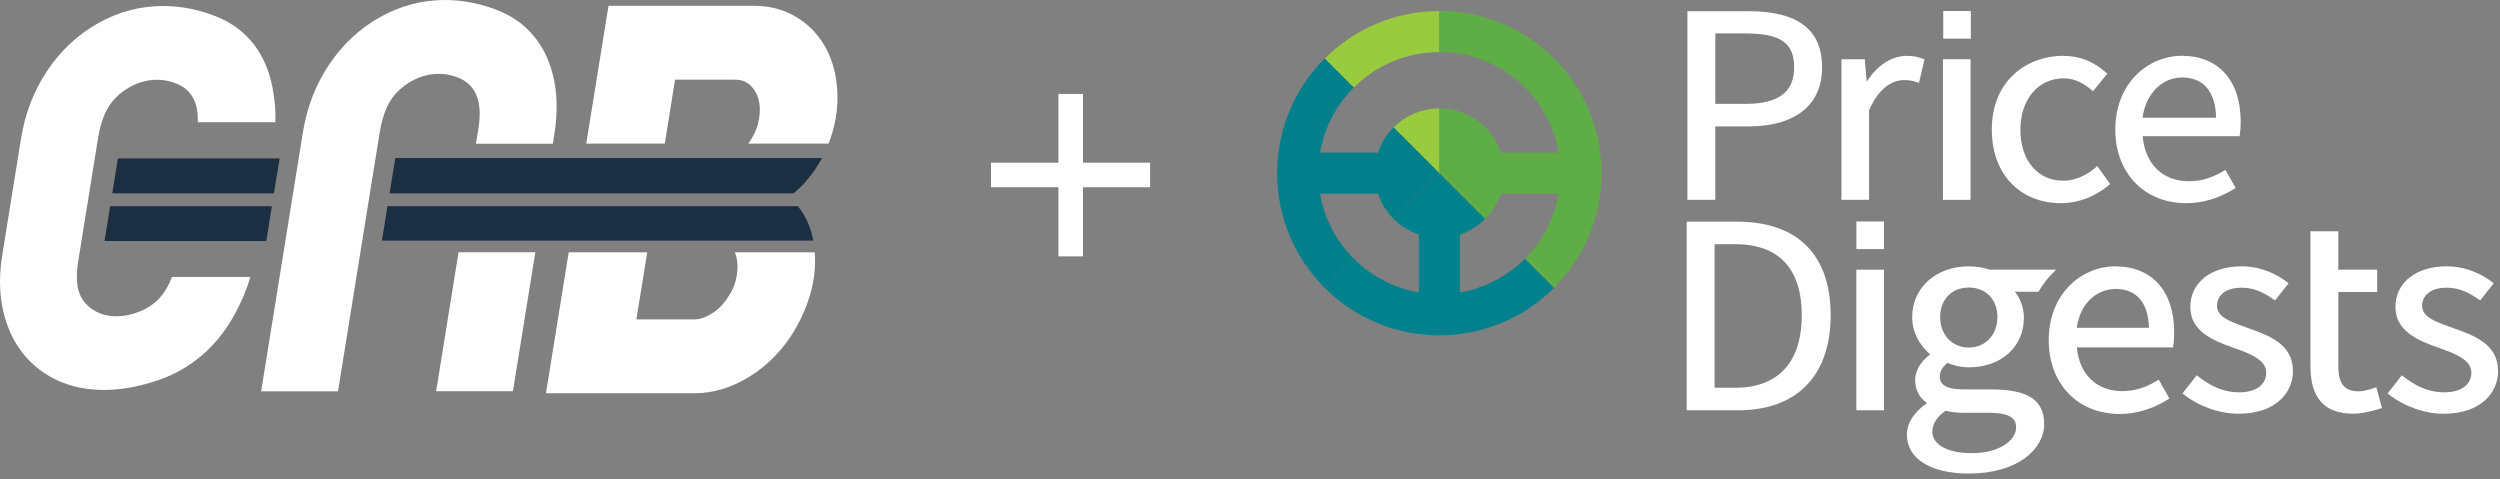 <svg xmlns="http://www.w3.org/2000/svg" width="433" height="83" viewBox="0 0 433 83" fill="none"><rect x="0" y="0" width="433" height="83" fill="#808080" stroke="none"/><g clip-path="url(#clip0_497_996)"><path d="M234.48 15.17C238.27 11.37 243.51 9.02 249.3 9.02V1.91C241.54 1.91 234.52 5.05 229.44 10.14L234.48 15.18V15.17Z" fill="#9ACA3E"></path><path d="M249.31 18.78C246.21 18.78 243.41 20.04 241.38 22.07L249.31 30V18.79V18.78Z" fill="#9ACA3E"></path><path d="M228.64 33.55H238.67C239.23 35.21 240.16 36.7 241.37 37.91L249.29 29.99L241.36 22.06C240.15 23.27 239.21 24.76 238.66 26.43H228.63C229.38 22.07 231.47 18.17 234.47 15.17L229.43 10.13C224.35 15.21 221.2 22.23 221.2 29.99C221.2 37.75 224.34 44.77 229.43 49.85L234.47 44.81C231.47 41.81 229.38 37.91 228.63 33.55H228.64Z" fill="#01808C"></path><path d="M269.16 49.85L264.12 44.81C261.12 47.81 257.22 49.9 252.86 50.65V40.62C254.52 40.06 256.01 39.13 257.22 37.92L249.3 30L241.38 37.92C242.59 39.13 244.08 40.07 245.74 40.62V50.65C241.38 49.9 237.47 47.81 234.48 44.81L229.44 49.85C234.52 54.93 241.54 58.08 249.3 58.08C257.06 58.08 264.08 54.94 269.16 49.85Z" fill="#00818D"></path><path d="M269.97 26.43H259.94C258.45 21.98 254.26 18.77 249.31 18.77V29.98L257.23 37.9C258.44 36.69 259.38 35.2 259.93 33.54H269.96C269.21 37.9 267.12 41.81 264.12 44.8L269.16 49.84C274.24 44.76 277.39 37.74 277.39 29.98C277.39 14.47 264.82 1.89 249.3 1.89V9.01C259.67 9.01 268.27 16.53 269.96 26.42L269.97 26.43Z" fill="#5FAD46"></path><path d="M302.87 1.94H292.26V34.61H297.09V21.89H302.87C310.95 21.89 315.59 18.17 315.59 11.67C315.59 5.17 311.43 1.94 302.87 1.94ZM297.09 5.79H302.35C308.39 5.79 310.75 7.44 310.75 11.67C310.75 15.9 308.08 17.99 302.35 17.99H297.09V5.79Z" fill="white"></path><path d="M330.33 9.67C327.65 9.67 325.12 11.3 323.31 14.17L322.98 10.26H318.94V34.61H323.72V19.12C325.74 14.38 328.61 13.87 329.75 13.87C330.76 13.87 331.29 14.01 332.08 14.25L332.37 14.34L333.32 10.29L333.1 10.2C332.23 9.84 331.42 9.69 330.32 9.69L330.33 9.67Z" fill="white"></path><path d="M341.3 10.26H336.52V34.61H341.3V10.26Z" fill="white"></path><path d="M363.02 28.97C361.78 30.03 359.78 31.3 357.35 31.3C352.91 31.3 349.93 27.76 349.93 22.48C349.93 17.2 353.02 13.57 357.45 13.57C359.54 13.57 361.08 14.6 362.3 15.61L362.52 15.79L364.98 12.76L364.78 12.58C362.59 10.62 360.14 9.67 357.29 9.67C351.36 9.67 344.98 13.68 344.98 22.48C344.98 30.08 349.8 35.19 356.98 35.19C359.93 35.19 362.87 34.07 365.28 32.04L365.48 31.87L363.24 28.76L363.01 28.96L363.02 28.97Z" fill="white"></path><path d="M377.85 9.67C372.28 9.67 366.37 14.16 366.37 22.48C366.37 29.96 371.41 35.19 378.62 35.19C381.52 35.19 384.25 34.38 386.99 32.7L387.22 32.56L385.45 29.42L385.2 29.57C383.16 30.81 381.23 31.39 379.13 31.39C374.57 31.39 371.52 28.41 371.11 23.59H387.89L387.93 23.35C388.03 22.77 388.09 21.97 388.09 21.1C388.09 13.94 384.26 9.66 377.84 9.66L377.85 9.67ZM383.83 20.39H371.08C371.64 16.27 374.43 13.42 377.95 13.42C381.66 13.42 383.74 15.89 383.83 20.39Z" fill="white"></path><path d="M341.35 1.91H336.57V6.69H341.35V1.91Z" fill="white"></path><path d="M300.85 38.39H292.14V71.06H301.06C311.23 71.06 317.07 65.05 317.07 54.58C317.07 44.11 311.31 38.39 300.86 38.39H300.85ZM296.97 42.29H300.54C308.08 42.29 312.07 46.54 312.07 54.58C312.07 62.62 308.08 67.16 300.54 67.16H296.97V42.29Z" fill="white"></path><path d="M326.3 46.71H321.52V71.06H326.3V46.71Z" fill="white"></path><path d="M389.34 56.81L388.82 56.62C386.22 55.69 383.98 54.88 383.98 52.97C383.98 51.45 385.11 49.83 388.27 49.83C390.13 49.83 391.84 50.46 393.81 51.88L394.03 52.04L396.38 49.06L396.15 48.88C394.82 47.85 392.02 46.13 388.22 46.13C382.92 46.13 379.36 48.96 379.36 53.17C379.36 57.38 383.3 59.01 387 60.29C389.58 61.22 392.51 62.27 392.51 64.52C392.51 66.64 390.73 67.95 387.86 67.95C384.72 67.95 382.47 66.55 380.69 65.17L380.47 65L378.01 68.14L378.23 68.32C380.89 70.41 384.43 71.66 387.71 71.66C394.22 71.66 397.14 67.95 397.14 64.28C397.14 59.58 393 58.11 389.35 56.82L389.34 56.81Z" fill="white"></path><path d="M424.87 56.81L424.35 56.62C421.75 55.69 419.51 54.88 419.51 52.97C419.51 51.45 420.64 49.83 423.8 49.83C425.66 49.83 427.37 50.46 429.34 51.88L429.56 52.04L431.91 49.06L431.68 48.88C430.35 47.85 427.55 46.13 423.75 46.13C418.45 46.13 414.89 48.96 414.89 53.17C414.89 57.38 418.83 59.01 422.53 60.29C425.11 61.22 428.04 62.27 428.04 64.52C428.04 66.64 426.26 67.95 423.39 67.95C420.25 67.95 418 66.55 416.22 65.17L416 65L413.54 68.14L413.76 68.32C416.42 70.41 419.96 71.66 423.24 71.66C429.75 71.66 432.67 67.95 432.67 64.28C432.67 59.58 428.53 58.11 424.88 56.82L424.87 56.81Z" fill="white"></path><path d="M411.31 67.16C410.16 67.57 409.24 67.78 408.57 67.78C406.07 67.78 405 66.49 405 63.48V50.57H411.73V46.71H405V40.06H400.17V63.43C400.17 68.96 402.6 71.65 407.59 71.65C408.86 71.65 410.4 71.36 412.3 70.76L412.56 70.68L411.58 67.07L411.3 67.17L411.31 67.16Z" fill="white"></path><path d="M326.31 38.36H321.53V43.14H326.31V38.36Z" fill="white"></path><path d="M366.32 46.13C360.75 46.13 354.84 50.63 354.84 58.97C354.84 66.47 359.88 71.7 367.09 71.7C369.97 71.7 372.7 70.89 375.43 69.22L375.74 69.03L373.89 65.75L373.59 65.94C371.58 67.16 369.67 67.74 367.59 67.74C363.13 67.74 360.14 64.85 359.71 60.17H376.36L376.41 59.86C376.52 59.27 376.57 58.47 376.57 57.6C376.57 50.41 372.74 46.13 366.32 46.13ZM359.69 56.78C360.35 52.13 363.52 50.04 366.43 50.04C370.05 50.04 372.09 52.43 372.2 56.78H359.69Z" fill="white"></path><path d="M344.91 67.44H340.06C336.4 67.44 335.98 66.18 335.98 65.24C335.98 64.21 336.47 63.55 337.28 62.85C338.41 63.34 339.74 63.62 340.99 63.62C346.61 63.62 350.54 60.08 350.54 55.02C350.54 53.38 349.96 51.74 348.97 50.53H353.08L353.18 50.35C353.85 49.22 354.61 48.22 355.47 47.36L356.11 46.71H344.62C343.56 46.33 342.28 46.13 341 46.13C335.32 46.13 331.19 49.83 331.19 54.93C331.19 58.35 333.32 60.54 334.32 61.38C333.44 62.01 331.71 63.56 331.71 65.87C331.71 67.51 332.44 68.9 333.76 69.82C331.5 71.37 330.27 73.3 330.27 75.27C330.27 79.44 334.38 82.02 341 82.02C349.57 82.02 354.05 77.72 354.05 73.47C354.05 69.22 351.15 67.45 344.92 67.45L344.91 67.44ZM340.99 49.8C343.95 49.8 345.95 51.86 345.95 54.93C345.95 58 343.86 60.2 340.99 60.2C338.12 60.2 336.03 57.98 336.03 54.93C336.03 51.88 338.02 49.8 340.99 49.8ZM341.6 78.49C337.33 78.49 334.68 77.05 334.68 74.73C334.68 73.43 335.47 72.19 336.97 71.14C338.16 71.44 339.35 71.5 340.16 71.5H344.49C348.63 71.5 349.19 72.79 349.19 74.04C349.19 76.22 346.35 78.48 341.6 78.48V78.49Z" fill="white"></path><path d="M96.01 23.29C96.54 19.99 96.55 16.9 96.01 14.11C95.47 11.27 94.41 8.8 92.87 6.77C91.32 4.72 89.3 3.14 86.86 2.06C83.64 0.69 80.35 0 77.08 0C73.12 0 69.32 1 65.8 2.98C62.3 4.94 59.34 7.7 57.01 11.18C54.69 14.64 53.16 18.56 52.47 22.86L45.23 67.78H58.54L65.79 22.79C66.04 21.27 66.44 19.86 66.99 18.62C67.78 16.87 68.99 15.5 70.69 14.41C72.38 13.32 74.13 12.79 76.04 12.79C77.34 12.79 78.66 13.1 79.93 13.7C82.61 15.08 83.57 17.91 82.85 22.35L82.44 24.89H95.75L96 23.31L96.01 23.29Z" fill="white"></path><path d="M79.42 43.69L75.54 67.76H88.84L92.72 43.69H79.42Z" fill="white"></path><path d="M127.6 44.76C127.78 45.62 127.79 46.6 127.62 47.65C127.4 49.02 126.94 50.21 126.27 51.18L126.24 51.22L126.21 51.26C125.45 52.54 124.49 53.55 123.36 54.27C122.27 54.96 121.24 55.32 120.27 55.32H110.22L112.1 43.7H98.5L94.56 68.11H120.3C123.6 68.11 126.87 67.1 130.02 65.1C133.13 63.13 135.72 60.43 137.71 57.05C139.38 54.12 140.46 51.2 140.92 48.36C141.18 46.75 141.23 45.19 141.12 43.7H127.27C127.4 44.03 127.52 44.38 127.6 44.77" fill="white"></path><path d="M144.81 13.7C144.41 11.18 143.56 8.94 142.27 7.06C140.97 5.15 139.29 3.66 137.29 2.6C135.29 1.54 133.07 1.01 130.68 1.01H105.39L101.54 24.87H115.14L116.92 13.8H127.34C128.76 13.8 129.81 14.37 130.64 15.59C131.53 16.89 131.8 18.52 131.47 20.59C131.29 21.69 130.9 22.76 130.3 23.8C130.09 24.18 129.86 24.54 129.61 24.87H143.51C144.09 23.39 144.52 21.87 144.78 20.31C145.13 18.11 145.14 15.89 144.8 13.7" fill="white"></path><path d="M47.68 21.15C47.79 18.82 47.52 16.9 47.19 15.15C46.65 12.31 45.59 9.83 44.05 7.8C42.5 5.76 40.48 4.18 38.04 3.1C34.82 1.73 31.53 1.04 28.27 1.04C24.31 1.04 20.51 2.04 16.99 4.02C13.49 5.99 10.53 8.74 8.2 12.22C5.88 15.68 4.35 19.61 3.66 23.9L0.38 44.25C-0.32 48.57 -0.05 52.54 1.18 56.05C2.42 59.63 4.56 62.47 7.52 64.5C10.46 66.52 13.99 67.54 18 67.54C21.25 67.54 24.73 66.86 28.36 65.5C31.04 64.46 33.48 62.93 35.63 60.96C37.76 58.99 39.56 56.58 40.98 53.81C41.86 52.1 42.72 50.22 43.36 47.96H29.79C28.76 50.79 27.01 52.72 24.53 53.82C22.99 54.46 21.53 54.78 20.2 54.78C18.35 54.78 16.83 54.28 15.56 53.25C14.32 52.25 13.62 50.97 13.4 49.36C13.25 48.12 13.3 46.73 13.55 45.22L17 23.82C17.24 22.3 17.65 20.89 18.19 19.65C18.99 17.9 20.19 16.53 21.88 15.44C23.58 14.35 25.33 13.82 27.24 13.82C28.54 13.82 29.86 14.13 31.12 14.73C33.32 15.86 34.36 17.98 34.26 21.16H47.69L47.68 21.15Z" fill="white"></path><path d="M66.15 41.67H140.87C140.51 39.82 139.86 38.13 138.91 36.68C138.69 36.33 138.43 36.02 138.17 35.71H67.11L66.15 41.67Z" fill="#1A2F42"></path><path d="M139.54 31.45C140.64 30.21 141.58 28.84 142.38 27.38H68.46L67.48 33.49H137.45C138.18 32.87 138.89 32.2 139.55 31.46" fill="#1A2F42"></path><path d="M18.1 41.74H46.12L47.09 35.71H19.08L18.1 41.74Z" fill="#1A2F42"></path><path d="M48.43 27.44H20.42L19.45 33.48H47.45L48.43 27.44Z" fill="#1A2F42"></path><path d="M199.2 28.18V32.43H171.64V28.18H199.2ZM187.57 16.27V44.4H183.32V16.27H187.57Z" fill="white"></path></g><defs><clipPath id="clip0_497_996"><rect width="432.67" height="82.02" fill="white"></rect></clipPath></defs></svg>